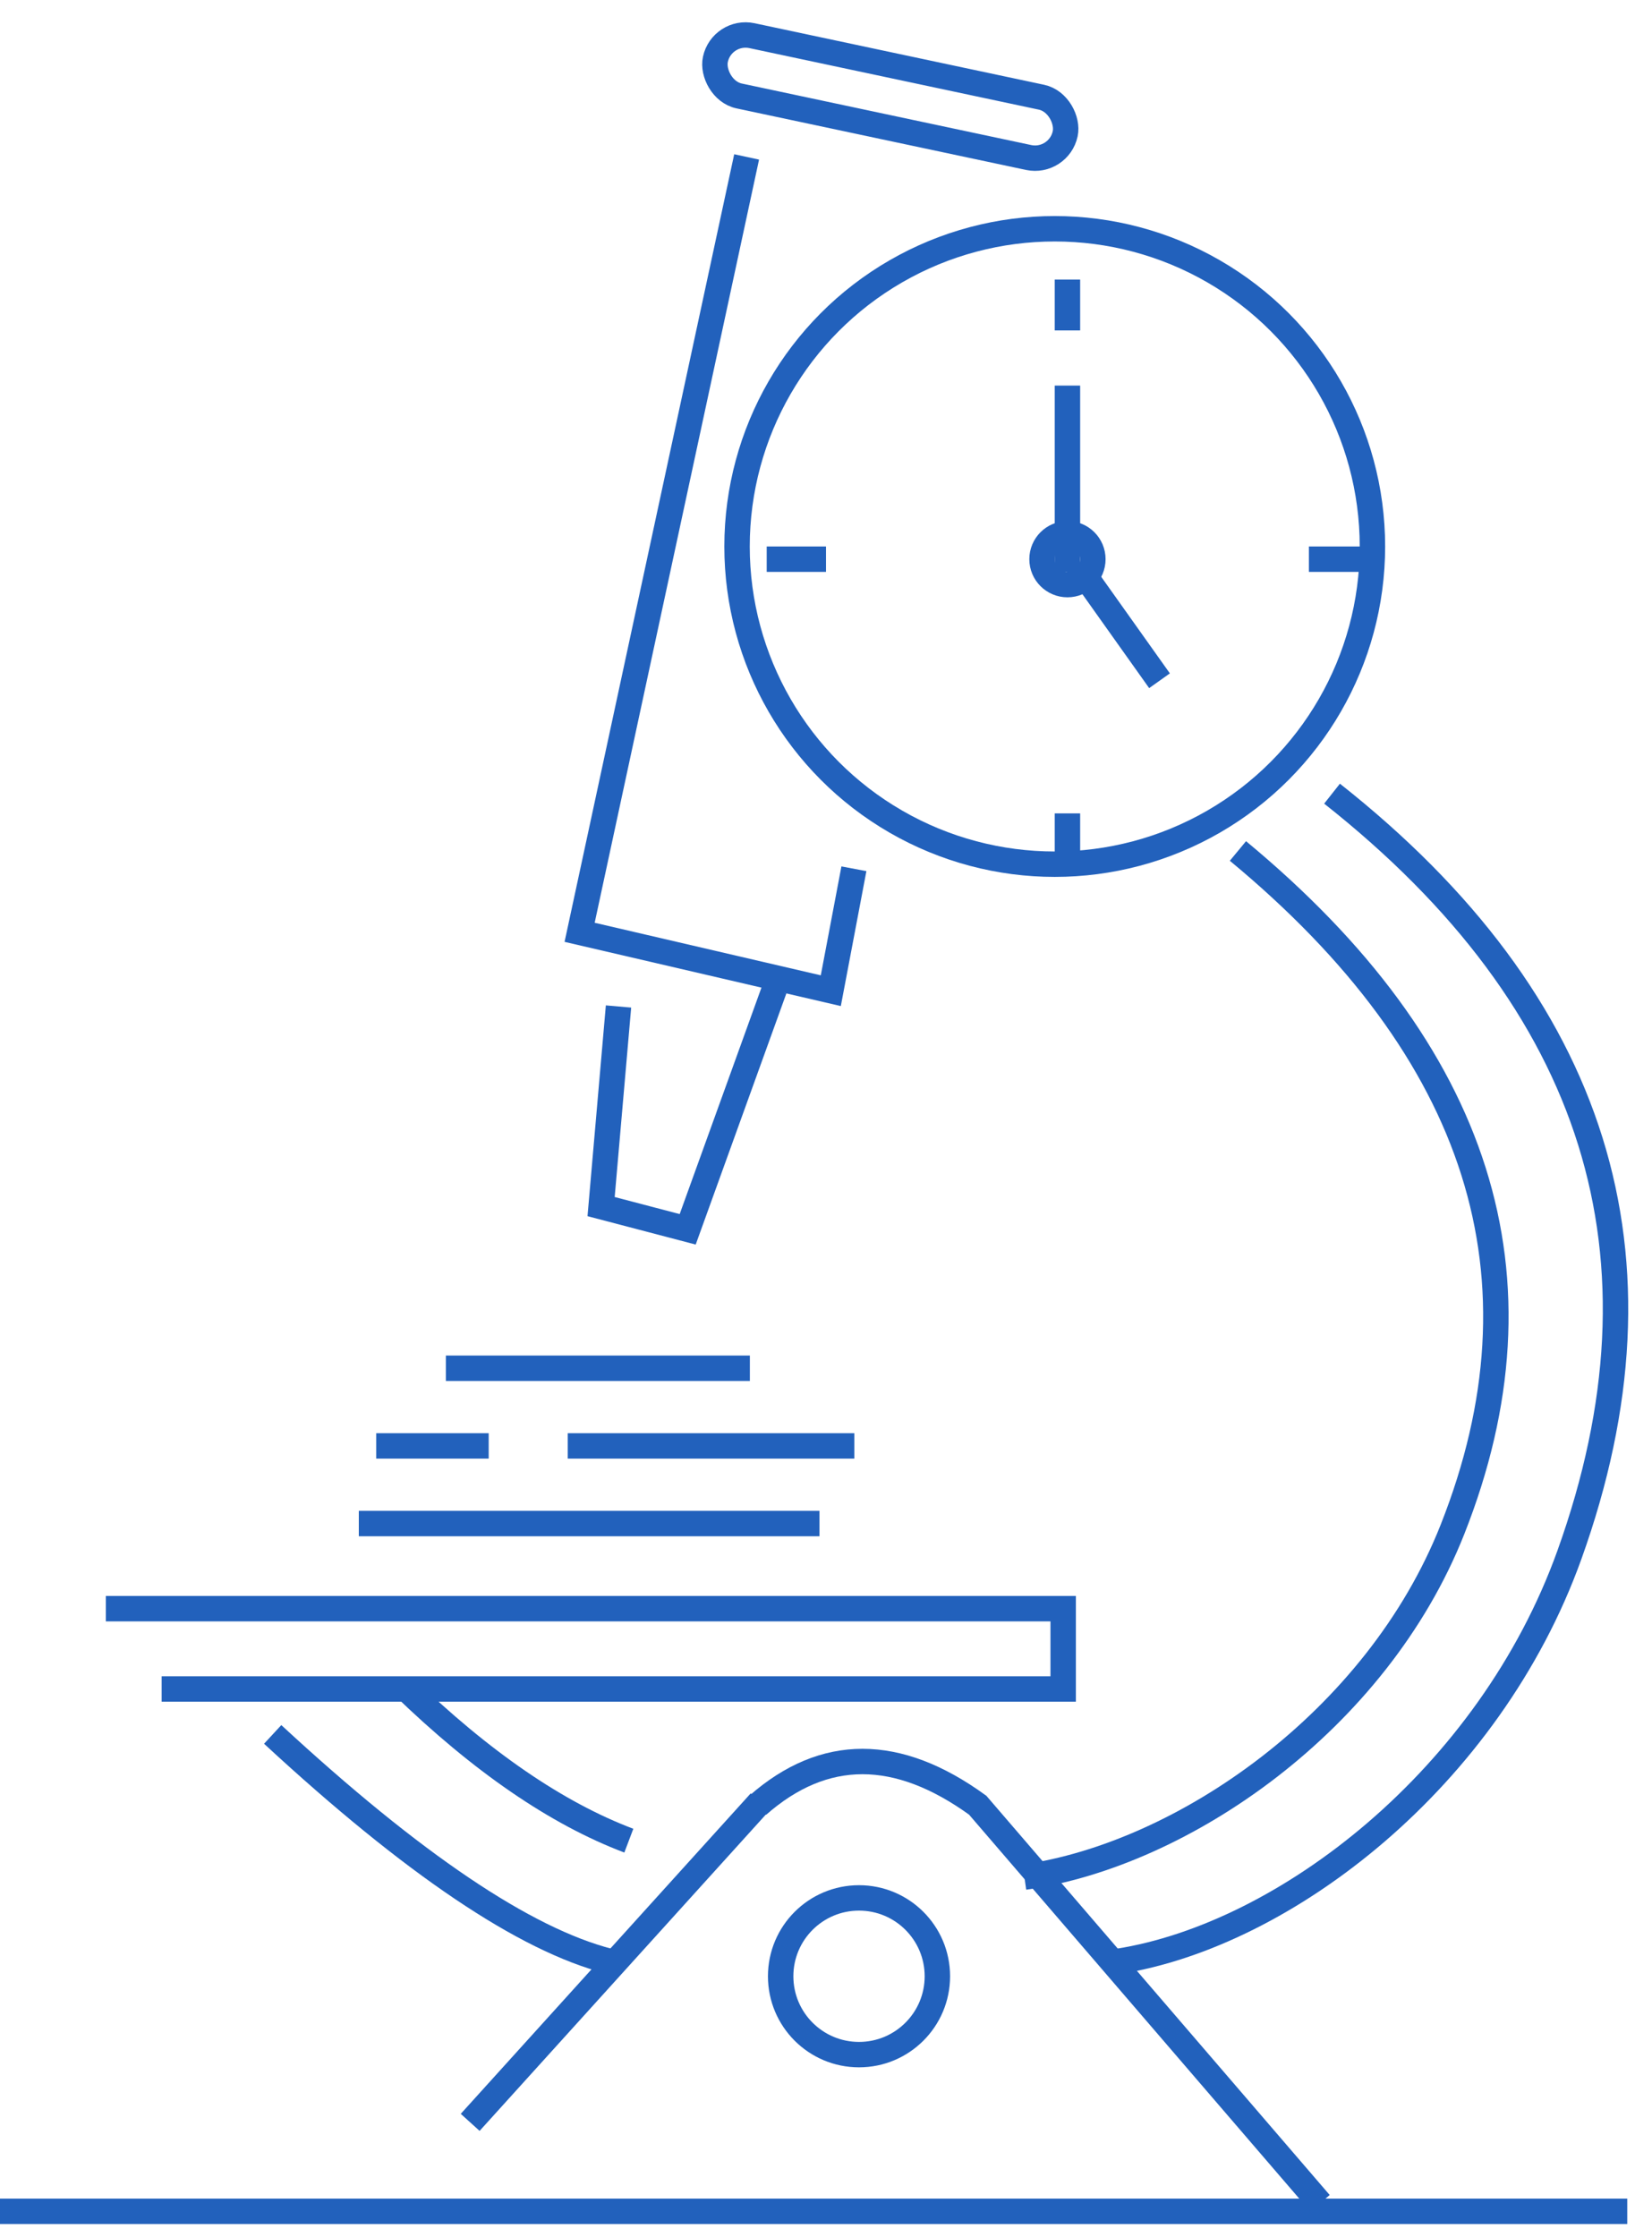 <?xml version="1.0" encoding="UTF-8"?>
<svg width="65px" height="88px" viewBox="0 0 65 88" version="1.1" xmlns="http://www.w3.org/2000/svg" xmlns:xlink="http://www.w3.org/1999/xlink">
    <!-- Generator: Sketch 52.5 (67469) - http://www.bohemiancoding.com/sketch -->
    <title>Ico_Ore_Ricerca</title>
    <desc>Created with Sketch.</desc>
    <g id="Icone" stroke="none" stroke-width="1" fill="none" fill-rule="evenodd">
        <g id="Artboard" transform="translate(-1101, -751)" stroke="#2261BC">
            <g id="Ico_Ore_Ricerca" transform="translate(1101, 751)">
                <g id="Group-16" transform="translate(29, 9)">
                    <circle id="Oval-2" cx="12.5" cy="12.5" r="12.5"></circle>
                    <path d="M13.667,13.625 L16.333,17.375" id="Line-13" stroke-linecap="square"></path>
                    <circle id="Oval-5" cx="13" cy="13" r="1"></circle>
                    <g id="Group-9" transform="translate(1, 11)" stroke-linecap="square">
                        <path d="M2,2 L0.667,2" id="Line-14"></path>
                        <path d="M23.333,2 L22,2" id="Line-14-Copy"></path>
                    </g>
                    <path d="M13.5,24 L12.5,24" id="Line-14" stroke-linecap="square" transform="translate(13, 24) rotate(-90) translate(-13, -24) "></path>
                    <path d="M13.5,3 L12.5,3" id="Line-14-Copy" stroke-linecap="square" transform="translate(13, 3) rotate(-90) translate(-13, -3) "></path>
                    <path d="M9.835,9.835 L16.165,9.835" id="Line-14-Copy" stroke-linecap="square" transform="translate(13, 9.835) rotate(-90) translate(-13, -9.835) "></path>
                </g>
                <polyline id="Path-20" points="6.36 66.449 41.832 66.449 41.832 63.29 4.165 63.29"></polyline>
                <path d="M10.729,68.237 C16.244,73.338 20.659,76.313 23.975,77.163" id="Path-34"></path>
                <path d="M51.939,86.684 L38.469,71.022 C35.309,68.73 32.424,68.73 29.816,71.022" id="Path-35"></path>
                <path d="M18.5,83.5 L29.906,70.895" id="Path-36"></path>
                <path d="M15.854,66.321 C18.942,69.311 21.904,71.344 24.742,72.417" id="Path-37"></path>
                <path d="M48.708,33.48 C58.249,41.379 61.063,50.276 57.149,60.173 C54.166,67.718 46.53,72.97 40.307,73.851" id="Path-38"></path>
                <path d="M52.411,31.225 C62.844,39.469 65.958,49.45 61.752,61.168 C58.596,69.96 50.56,76.132 44.003,77.163" id="Path-38-Copy"></path>
                <circle id="Oval-2-Copy" cx="33.799" cy="77.752" r="3.083"></circle>
                <polyline id="Path-39" points="29.377 6.174 22.806 36.68 32.689 38.977 33.598 34.18"></polyline>
                <rect id="Rectangle-5" transform="translate(35.029, 3.8) rotate(12) translate(-35.029, -3.8) " x="27.994" y="2.587" width="14.071" height="2.425" rx="1.213"></rect>
                <polyline id="Path-41" points="24.336 39.598 23.651 47.471 27.058 48.365 30.471 38.913"></polyline>
                <path d="M14.618,59.941 L31.744,59.941" id="Line" stroke-linecap="square"></path>
                <path d="M15.303,56.886 L18.728,56.886" id="Line-2" stroke-linecap="square"></path>
                <path d="M22.839,56.886 L33.114,56.886" id="Line-3" stroke-linecap="square"></path>
                <path d="M29.004,53.831 L18.043,53.831" id="Line-4" stroke-linecap="square"></path>
                <path d="M0,87 L64.026,87 L0,87 Z" id="Path-9"></path>
            </g>
        </g>
    </g>
</svg>